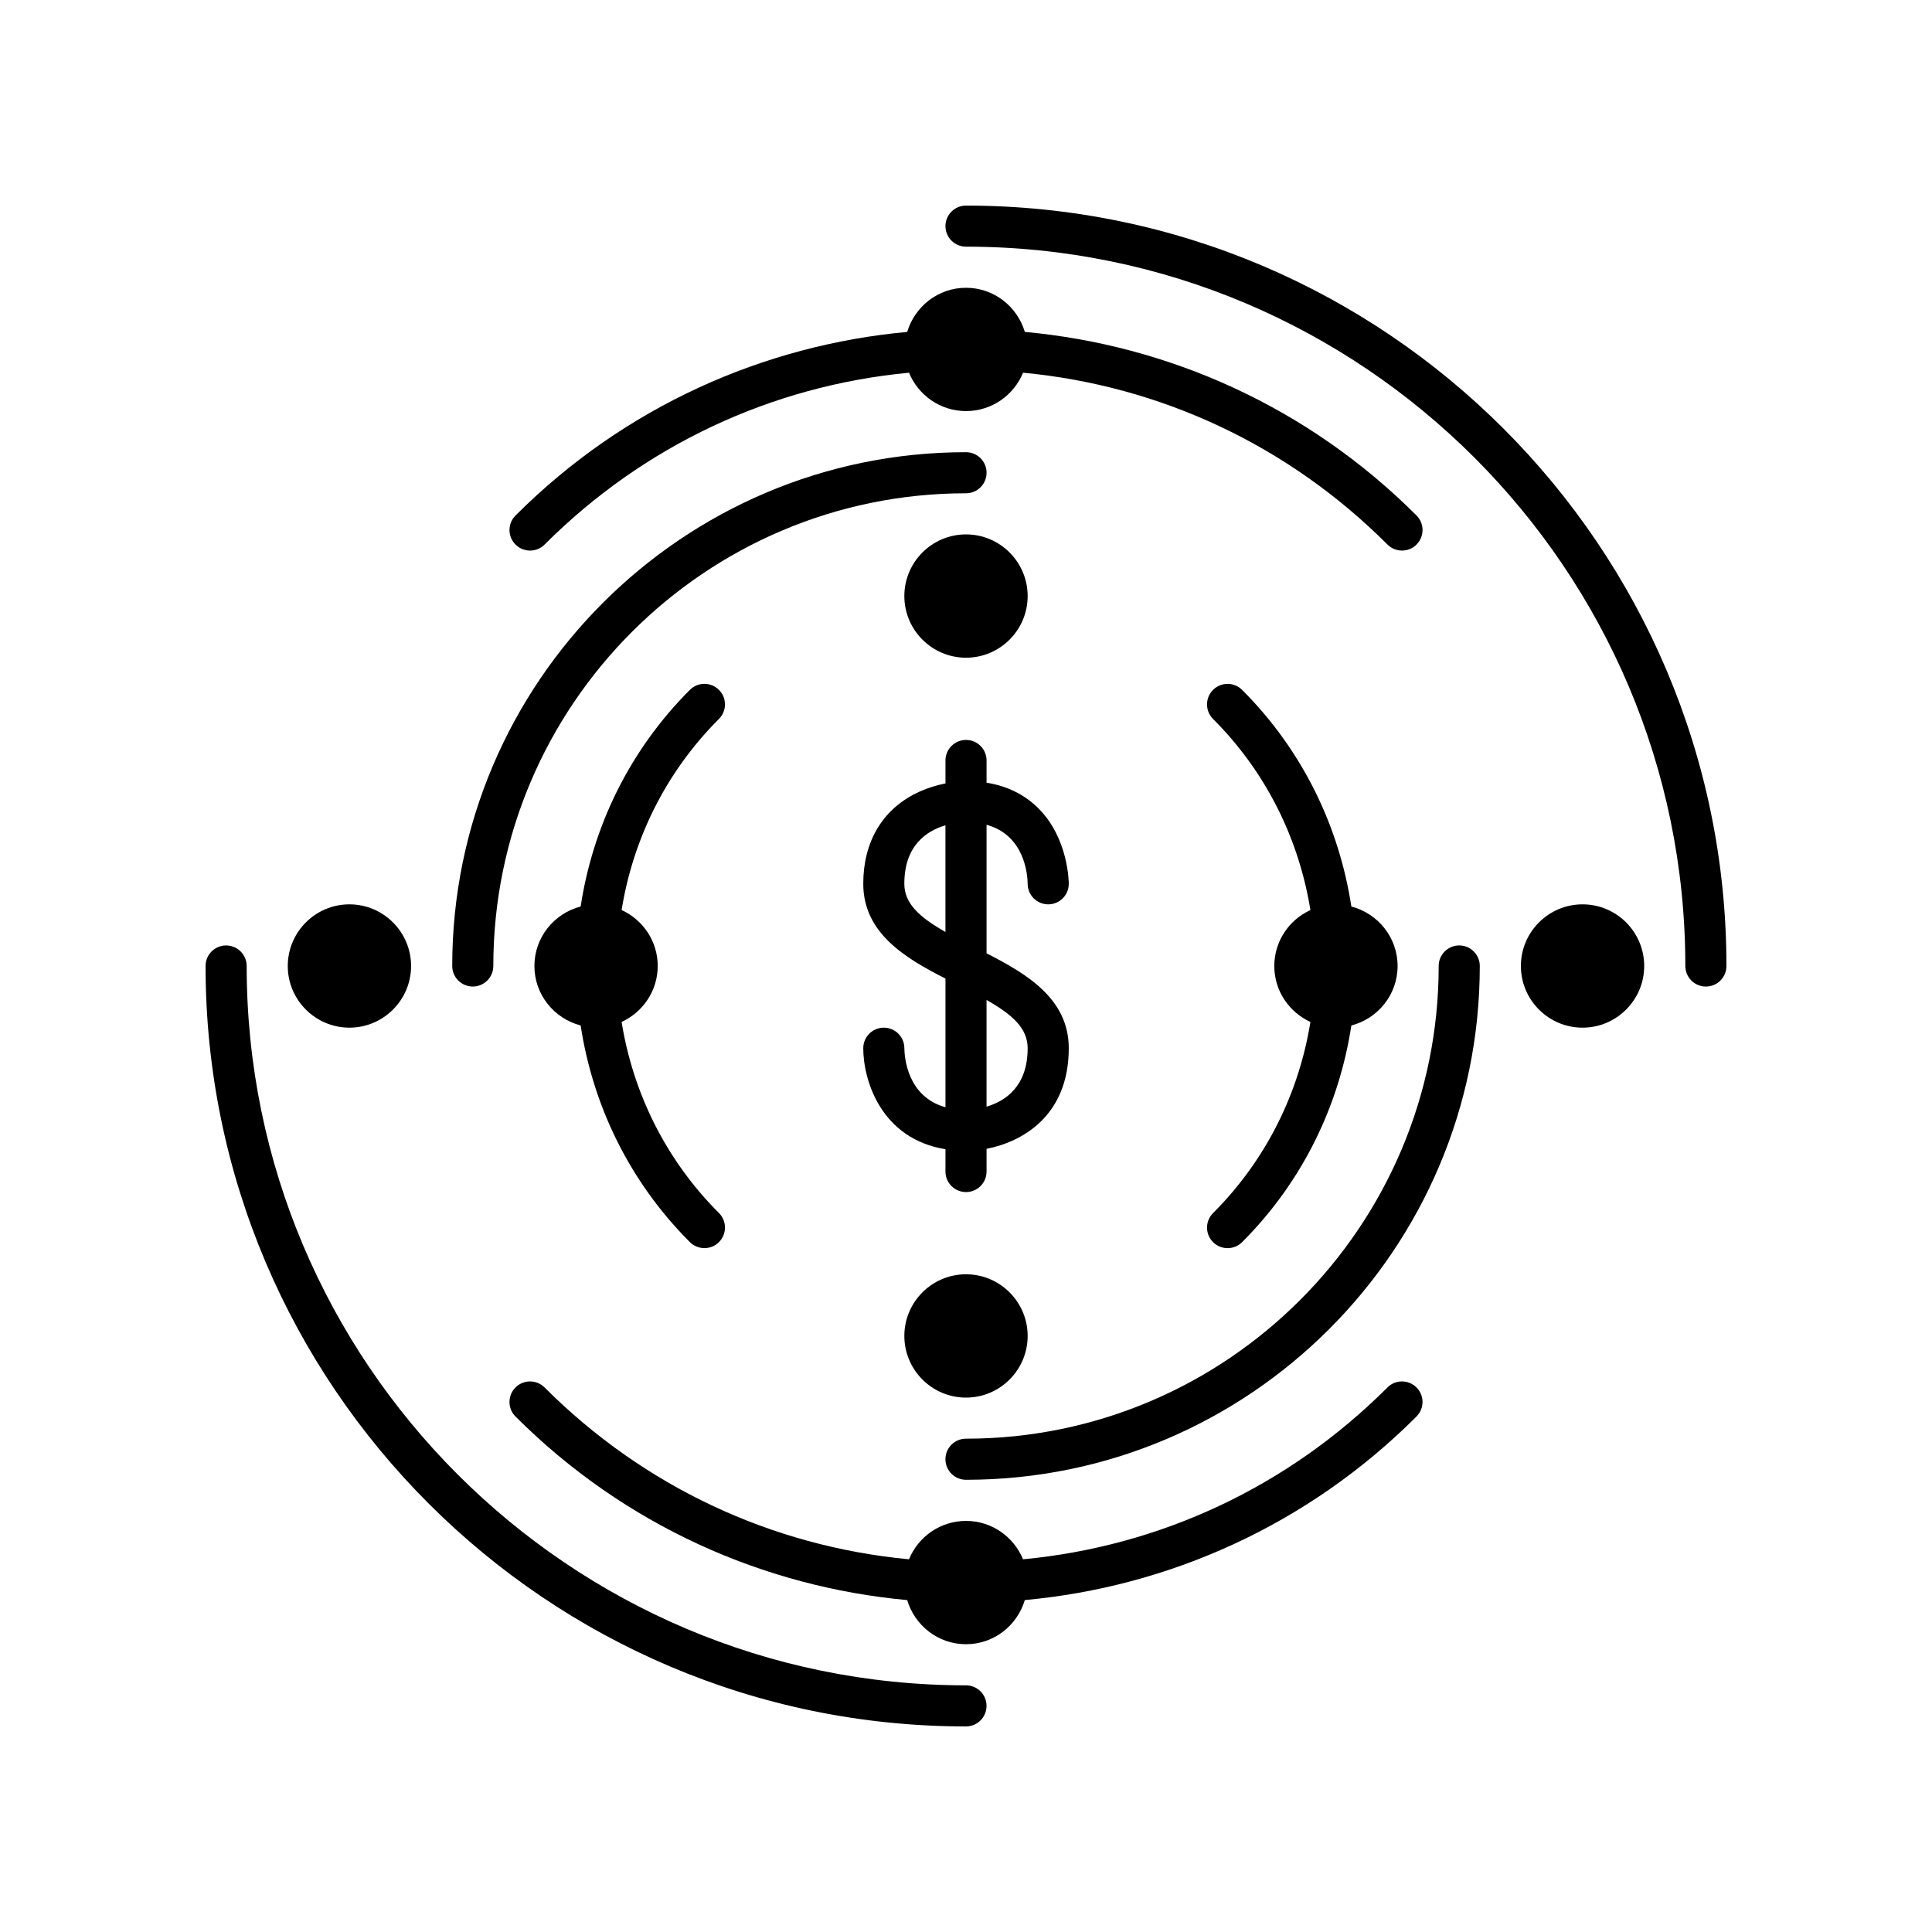 <?xml version="1.0" encoding="UTF-8"?>
<!-- The Best Svg Icon site in the world: iconSvg.co, Visit us! https://iconsvg.co -->
<svg fill="#000000" width="800px" height="800px" version="1.1" viewBox="144 144 512 512" xmlns="http://www.w3.org/2000/svg">
 <g>
  <path d="m416.34 378.23c0.012 3 2.441 5.426 5.441 5.43h0.008c3.008 0 5.441-2.434 5.445-5.441 0-0.484-0.078-12.023-8.031-19.988-3.652-3.656-8.273-5.926-13.754-6.812v-5.883c0-3.008-2.438-5.445-5.445-5.445-3.008 0-5.445 2.438-5.445 5.445v6.078c-2.297 0.461-5.055 1.246-7.879 2.656-8.969 4.477-13.906 12.969-13.906 23.922 0 13.039 11.016 19.66 21.785 25.148v34.086c-10.145-2.797-10.867-13.301-10.895-15.641 0-3.008-2.438-5.445-5.445-5.445s-5.445 2.438-5.445 5.445c0 8.566 4.746 24.02 21.785 26.766v5.914c0 3.008 2.438 5.445 5.445 5.445 3.008 0 5.445-2.438 5.445-5.445v-6.012c9.555-1.859 21.785-8.809 21.785-26.664 0-13.039-11.016-19.66-21.785-25.148v-34.066c10.145 2.785 10.863 13.281 10.891 15.656zm-21.789 12.75c-6.91-3.934-10.895-7.531-10.895-12.789 0-10.242 6.051-14.055 10.895-15.473zm21.789 30.805c0 10.246-6.051 14.066-10.895 15.492v-28.281c6.91 3.93 10.895 7.527 10.895 12.789z"/>
  <path d="m465.47 473.18c1.062 1.062 2.457 1.594 3.852 1.594 1.395 0 2.789-0.531 3.852-1.594 16.16-16.16 25.734-36.391 28.949-57.414 7.027-1.832 12.254-8.172 12.254-15.762s-5.227-13.934-12.254-15.762c-3.215-21.027-12.789-41.258-28.949-57.414-2.129-2.129-5.574-2.129-7.703 0-2.129 2.129-2.129 5.574 0 7.703 14.273 14.273 22.809 32.094 25.797 50.645-5.629 2.582-9.566 8.238-9.566 14.828s3.941 12.246 9.57 14.828c-2.988 18.551-11.523 36.375-25.797 50.645-2.129 2.129-2.129 5.574-0.004 7.703z"/>
  <path d="m334.53 326.82c-2.129-2.129-5.574-2.129-7.703 0-16.16 16.16-25.734 36.391-28.949 57.414-7.027 1.828-12.254 8.172-12.254 15.762s5.227 13.934 12.254 15.762c3.215 21.027 12.789 41.258 28.949 57.414 1.062 1.062 2.457 1.594 3.852 1.594s2.789-0.531 3.852-1.594c2.129-2.129 2.129-5.574 0-7.703-14.273-14.273-22.809-32.094-25.797-50.645 5.629-2.586 9.57-8.242 9.57-14.828 0-6.59-3.941-12.246-9.57-14.828 2.988-18.551 11.523-36.375 25.797-50.645 2.125-2.129 2.125-5.578 0-7.703z"/>
  <path d="m405.45 269.28c0-3.008-2.438-5.445-5.445-5.445-75.082 0-136.16 61.082-136.16 136.16 0 3.008 2.438 5.445 5.445 5.445s5.445-2.438 5.445-5.445c0-69.074 56.195-125.27 125.27-125.27 3.008 0 5.445-2.438 5.445-5.445z"/>
  <path d="m530.71 394.55c-3.008 0-5.445 2.438-5.445 5.445 0 69.074-56.195 125.27-125.27 125.27-3.008 0-5.445 2.438-5.445 5.445 0 3.012 2.438 5.449 5.449 5.449 75.082 0 136.16-61.082 136.16-136.16 0-3.012-2.438-5.449-5.449-5.449z"/>
  <path d="m519.39 288.31c2.129-2.129 2.129-5.574 0-7.703-28.957-28.957-65.898-45.164-103.8-48.648-2.016-6.738-8.199-11.695-15.586-11.695s-13.57 4.957-15.586 11.699c-37.906 3.484-74.848 19.691-103.8 48.648-2.129 2.129-2.129 5.574 0 7.703s5.574 2.129 7.703 0c26.242-26.242 60.094-42.098 96.578-45.539 2.438 5.953 8.281 10.168 15.109 10.168 6.824 0 12.672-4.215 15.109-10.172 36.484 3.441 70.336 19.297 96.578 45.539 1.062 1.062 2.457 1.594 3.852 1.594 1.395 0.004 2.785-0.527 3.852-1.594z"/>
  <path d="m511.69 511.69c-26.242 26.242-60.094 42.098-96.578 45.539-2.441-5.957-8.285-10.172-15.109-10.172s-12.672 4.215-15.109 10.172c-36.484-3.441-70.336-19.297-96.578-45.539-2.129-2.129-5.574-2.129-7.703 0s-2.129 5.574 0 7.703c28.957 28.957 65.902 45.164 103.8 48.648 2.012 6.738 8.199 11.695 15.586 11.695s13.57-4.957 15.586-11.699c37.902-3.484 74.848-19.691 103.8-48.648 2.129-2.129 2.129-5.574 0-7.703-2.129-2.125-5.574-2.125-7.703 0.004z"/>
  <path d="m400 198.48c-3.008 0-5.445 2.438-5.445 5.445s2.438 5.445 5.445 5.445c105.11 0 190.63 85.516 190.63 190.63 0 3.008 2.438 5.445 5.445 5.445 3.012 0.004 5.449-2.434 5.449-5.441 0-111.12-90.402-201.52-201.52-201.52z"/>
  <path d="m400 590.63c-105.11 0-190.63-85.516-190.63-190.63 0-3.008-2.438-5.445-5.445-5.445-3.012-0.004-5.449 2.434-5.449 5.445 0 111.12 90.402 201.52 201.52 201.52 3.008 0 5.445-2.438 5.445-5.445 0-3.012-2.438-5.449-5.445-5.449z"/>
  <path d="m383.66 301.96c0 9.008 7.328 16.34 16.34 16.34s16.34-7.332 16.34-16.34c0-9.008-7.332-16.34-16.34-16.34-9.012 0-16.34 7.332-16.34 16.34z"/>
  <path d="m383.66 498.04c0 9.008 7.328 16.34 16.34 16.34s16.34-7.332 16.34-16.34c0-9.008-7.328-16.34-16.34-16.34s-16.34 7.328-16.34 16.34z"/>
  <path d="m220.26 400c0 9.008 7.328 16.34 16.34 16.34 9.008 0 16.34-7.332 16.34-16.34s-7.328-16.34-16.34-16.34c-9.012 0-16.34 7.332-16.34 16.34z"/>
  <path d="m563.39 383.66c-9.012 0-16.34 7.332-16.34 16.34s7.328 16.34 16.34 16.34 16.34-7.332 16.34-16.34-7.328-16.34-16.34-16.34z"/>
 </g>
</svg>